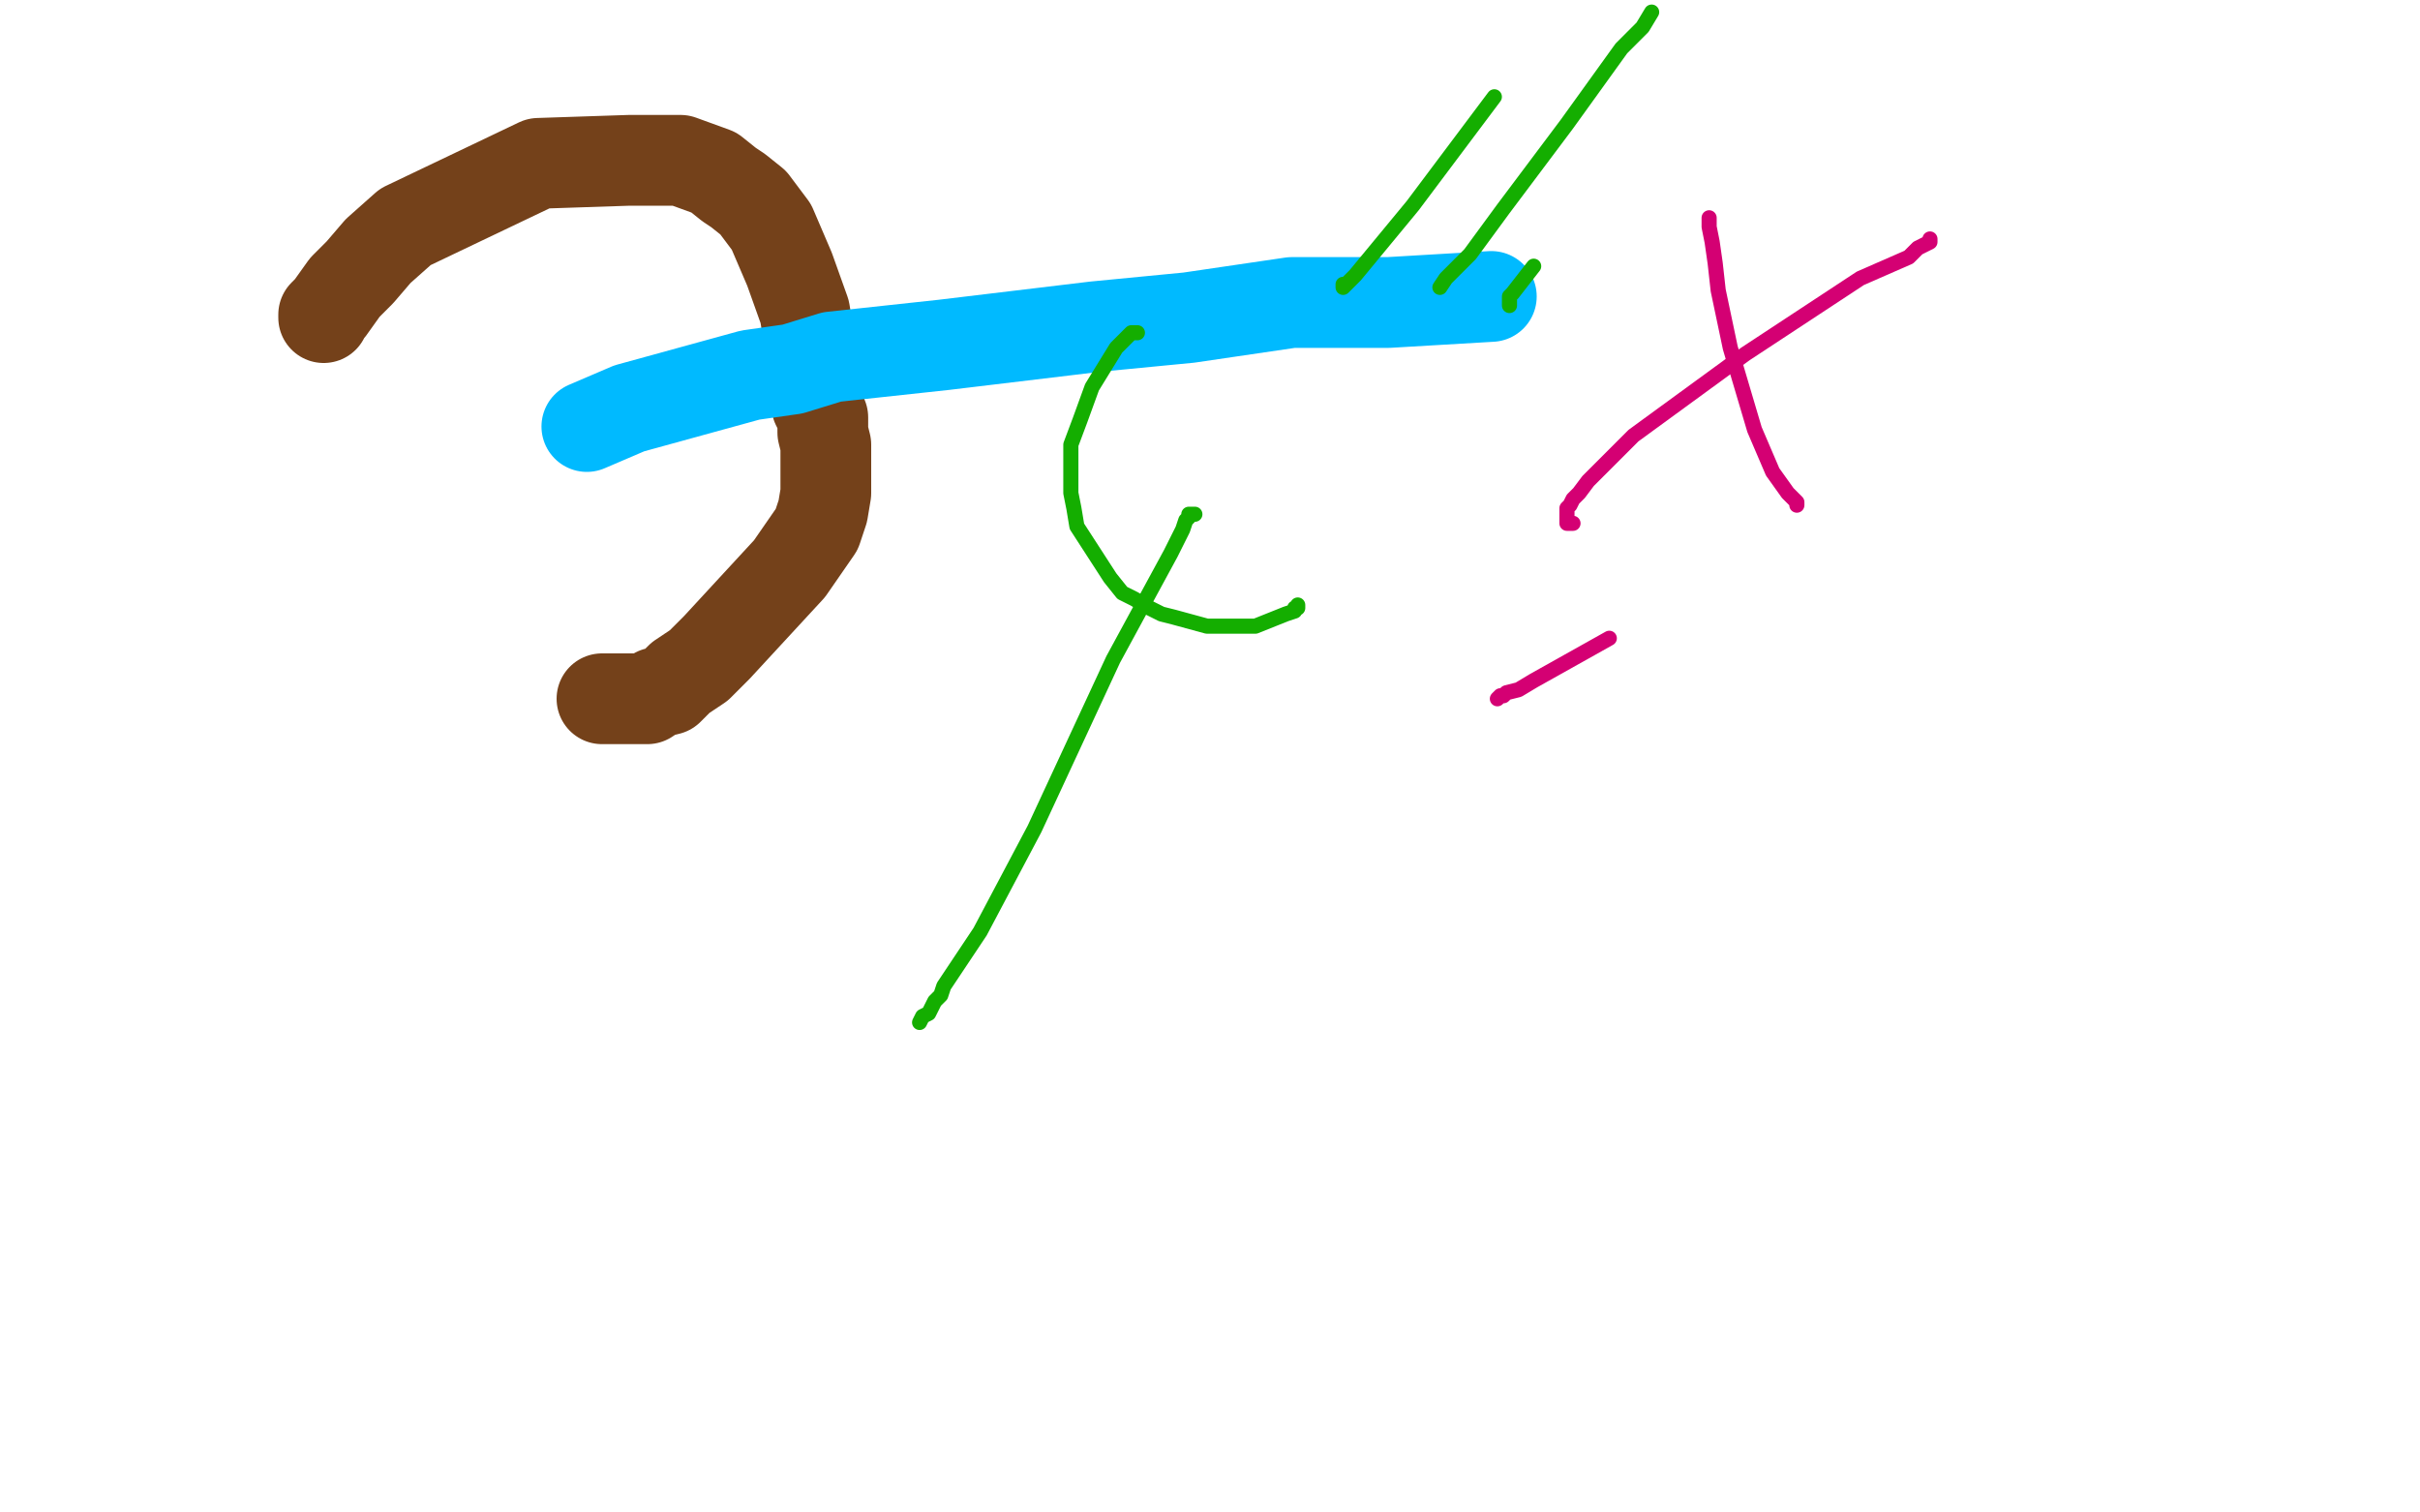 <?xml version="1.0" standalone="no"?>
<!DOCTYPE svg PUBLIC "-//W3C//DTD SVG 1.1//EN"
"http://www.w3.org/Graphics/SVG/1.1/DTD/svg11.dtd">

<svg width="800" height="500" version="1.1" xmlns="http://www.w3.org/2000/svg" xmlns:xlink="http://www.w3.org/1999/xlink" style="stroke-antialiasing: false"><desc>This SVG has been created on https://colorillo.com/</desc><rect x='0' y='0' width='800' height='500' style='fill: rgb(255,255,255); stroke-width:0' /><polyline points="107,105 107,104 107,104 109,102 109,102 114,95 114,95 119,90 119,90 125,83 125,83 134,75 134,75 178,54 208,53 225,53 236,57 241,61 244,63 249,67 255,75 261,89 266,103 267,109 268,112 269,121 270,125 270,130 270,134 272,138 272,143 273,147 273,150 273,154 273,158 273,163 272,169 270,175 261,188 237,214 231,220 225,224 221,228 217,229 214,231 211,231 210,231 201,231 200,231 199,231 200,231" style="fill: none; stroke: #74411a; stroke-width: 30; stroke-linejoin: round; stroke-linecap: round; stroke-antialiasing: false; stroke-antialias: 0; opacity: 1.0"/>
<polyline points="194,141 208,135 208,135 248,124 248,124 262,122 262,122 275,118 275,118 312,114 312,114 362,108 362,108 393,105 427,100 459,100 493,98" style="fill: none; stroke: #00baff; stroke-width: 30; stroke-linejoin: round; stroke-linecap: round; stroke-antialiasing: false; stroke-antialias: 0; opacity: 1.0"/>
<polyline points="444,94 444,95 444,95 448,91 448,91 467,68 467,68 494,32" style="fill: none; stroke: #14ae00; stroke-width: 5; stroke-linejoin: round; stroke-linecap: round; stroke-antialiasing: false; stroke-antialias: 0; opacity: 1.0"/>
<polyline points="476,95 478,92 478,92 486,84 486,84 497,69 497,69 518,41 518,41 536,16 536,16 543,9 546,4" style="fill: none; stroke: #14ae00; stroke-width: 5; stroke-linejoin: round; stroke-linecap: round; stroke-antialiasing: false; stroke-antialias: 0; opacity: 1.0"/>
<polyline points="499,101 499,99 499,99 499,98 499,98 500,97 500,97 507,88 507,88" style="fill: none; stroke: #14ae00; stroke-width: 5; stroke-linejoin: round; stroke-linecap: round; stroke-antialiasing: false; stroke-antialias: 0; opacity: 1.0"/>
<polyline points="376,110 375,110 375,110 374,110 374,110 369,115 369,115 361,128 361,128 357,139 354,147 354,151 354,153 354,154 354,157 354,163 355,168 356,174 367,191 371,196 375,198 380,201 384,203 388,204 399,207 408,207 415,207 420,205 425,203 428,202 428,201 429,201 429,200" style="fill: none; stroke: #14ae00; stroke-width: 5; stroke-linejoin: round; stroke-linecap: round; stroke-antialiasing: false; stroke-antialias: 0; opacity: 1.0"/>
<polyline points="395,170 394,170 394,170 393,170 393,170 393,171 393,171 392,172 392,172 391,175 391,175 387,183 387,183 368,218 342,274 324,308 320,314 314,323 312,326 311,329 309,331 307,335 305,336 304,338" style="fill: none; stroke: #14ae00; stroke-width: 5; stroke-linejoin: round; stroke-linecap: round; stroke-antialiasing: false; stroke-antialias: 0; opacity: 1.0"/>
<polyline points="495,231 496,230 496,230 497,230 497,230 498,229 498,229 502,228 502,228 507,225 507,225 532,211" style="fill: none; stroke: #d40073; stroke-width: 5; stroke-linejoin: round; stroke-linecap: round; stroke-antialiasing: false; stroke-antialias: 0; opacity: 1.0"/>
<polyline points="520,173 519,173 519,173 518,173 518,173 518,172 518,172 518,171 518,169 518,168 519,167 520,165 522,163 525,159 531,153 540,144 577,117 615,92 631,85 634,82 636,81 638,80 638,79" style="fill: none; stroke: #d40073; stroke-width: 5; stroke-linejoin: round; stroke-linecap: round; stroke-antialiasing: false; stroke-antialias: 0; opacity: 1.0"/>
<polyline points="594,167 594,166 594,166 591,163 591,163 586,156 586,156 580,142 580,142 572,115 572,115 568,96 567,87 566,80 565,75 565,73 565,72" style="fill: none; stroke: #d40073; stroke-width: 5; stroke-linejoin: round; stroke-linecap: round; stroke-antialiasing: false; stroke-antialias: 0; opacity: 1.0"/>
</svg>
